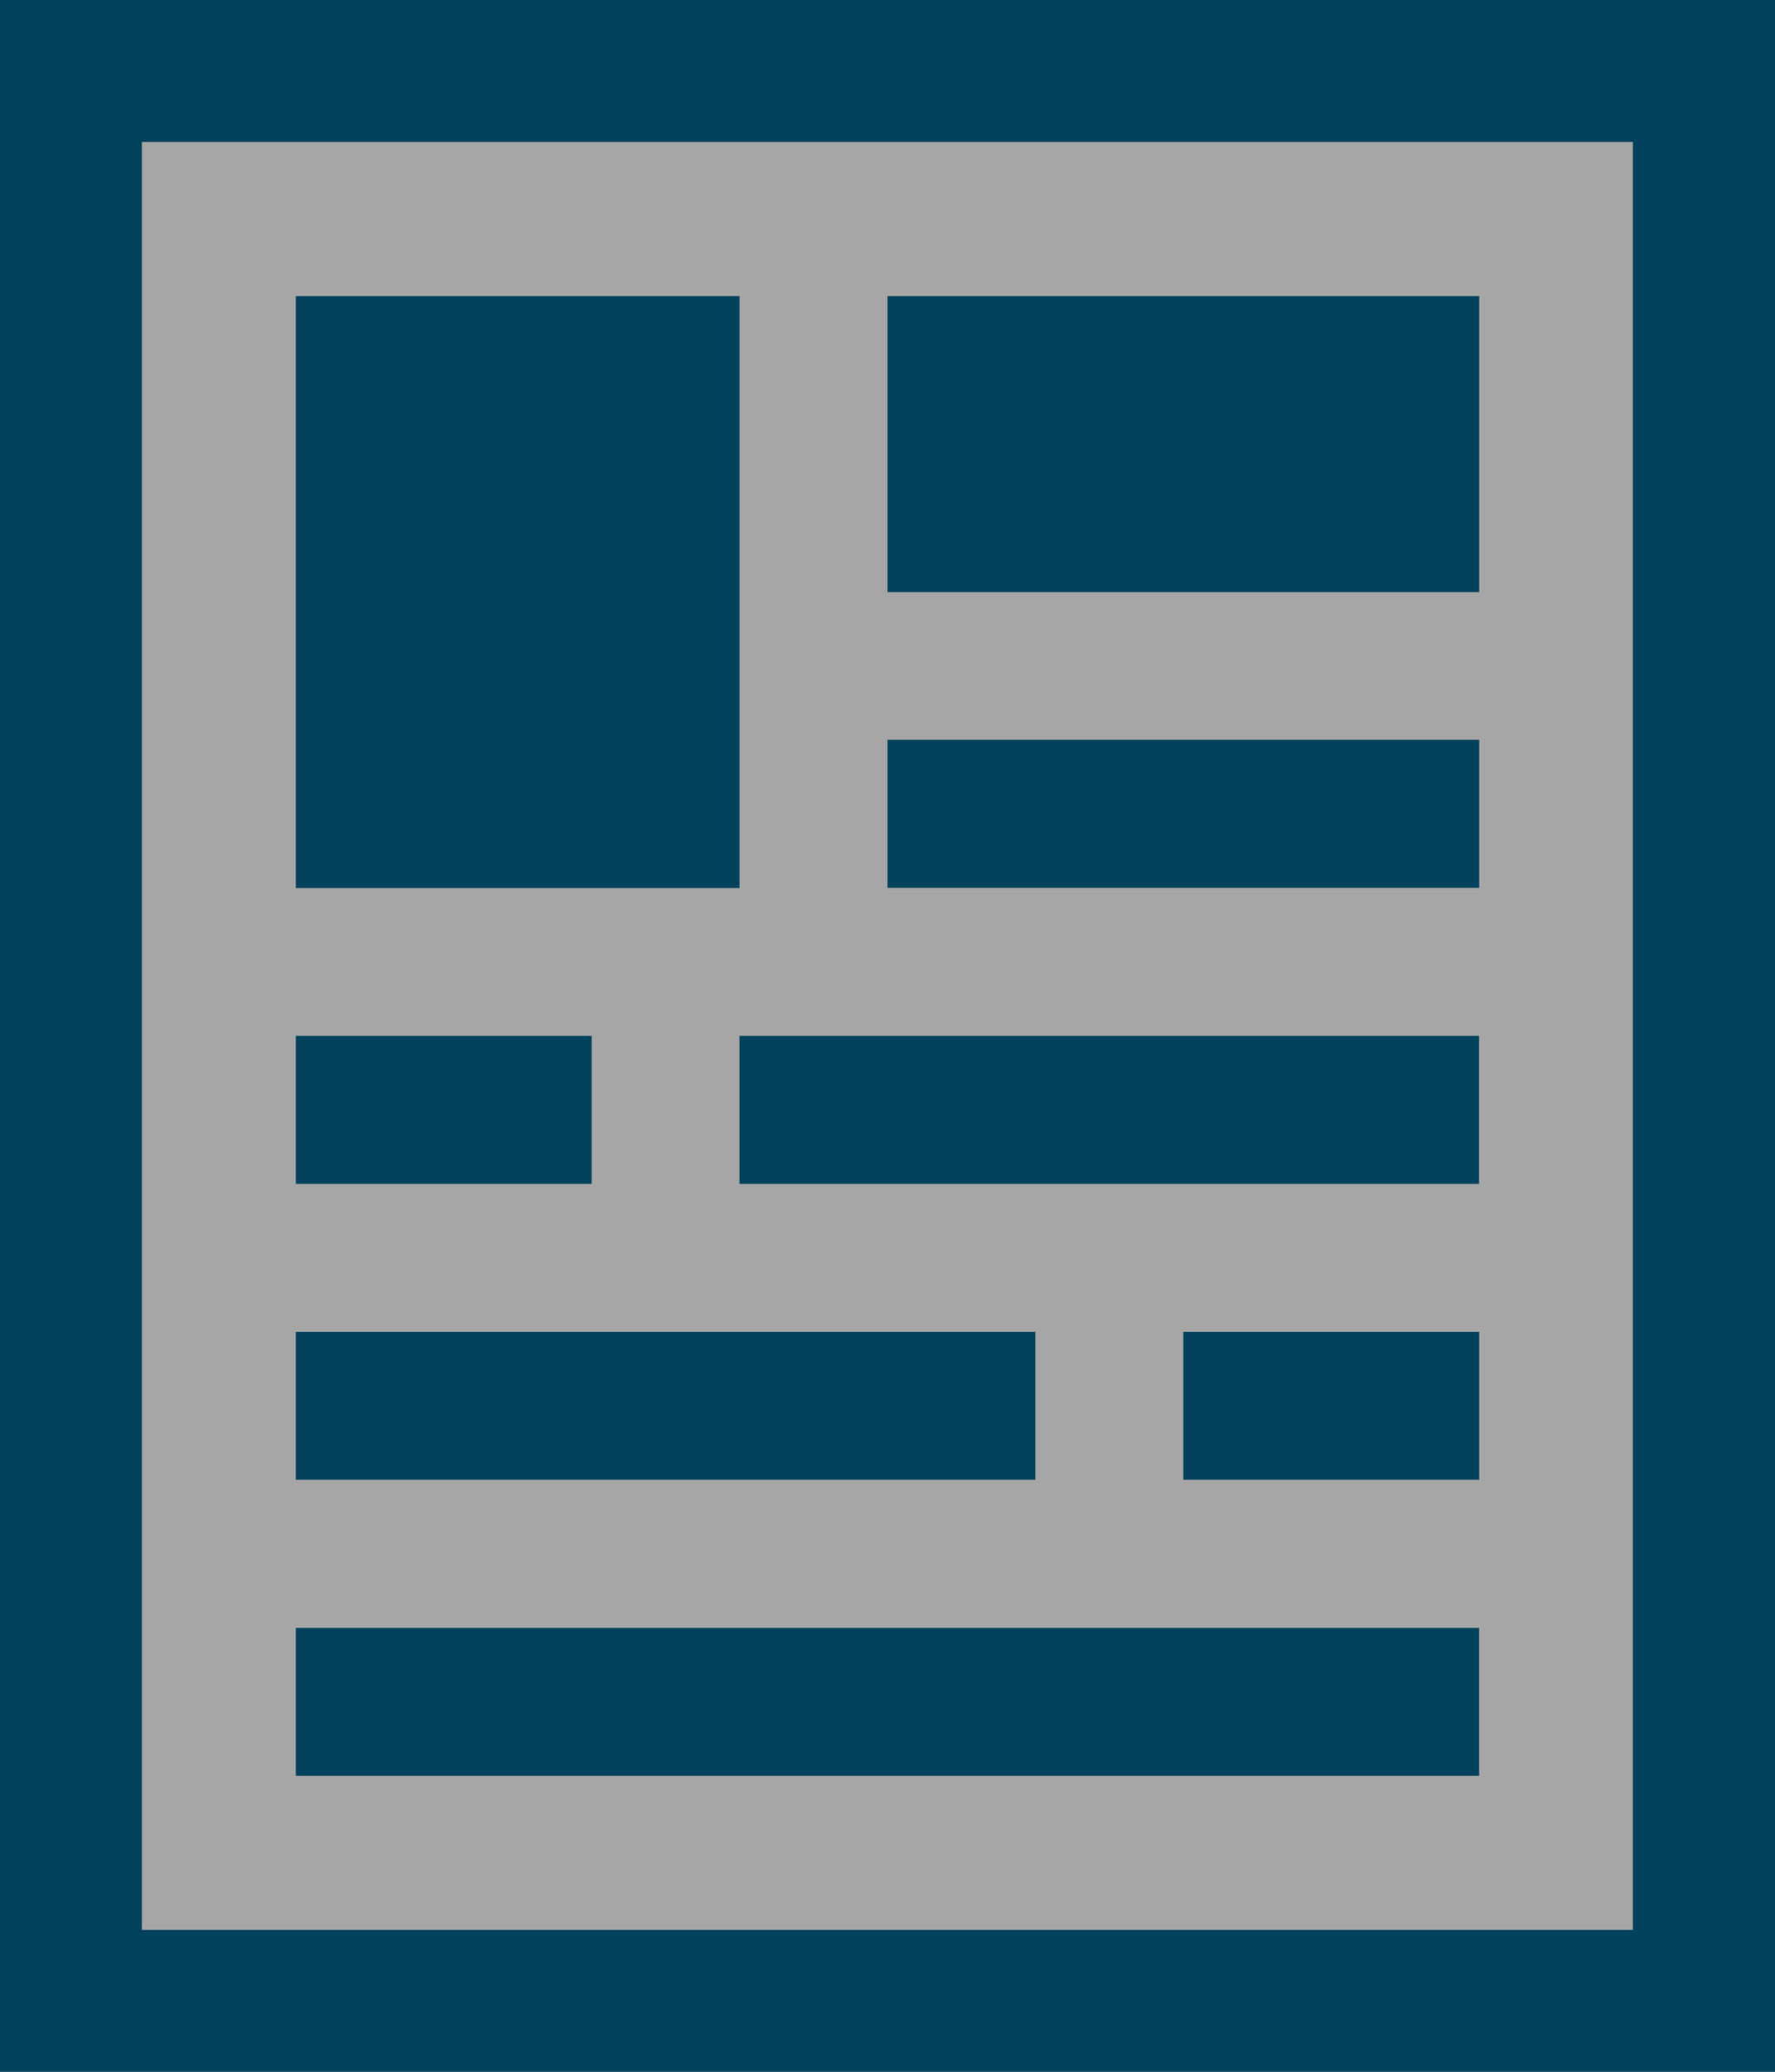 <svg xmlns="http://www.w3.org/2000/svg" width="25.714" height="30" viewBox="0 0 25.714 30">
  <rect x="0" y="0" width="25.714" height="30" fill="#808080" stroke="none"/>
  <g id="Newsletter_icon" data-name="Newsletter icon" transform="translate(-0.001)">
    <rect id="Bkgd_fill" data-name="Bkgd fill" width="24" height="28" transform="translate(1.004 1)" fill="#fff" opacity="0.3"/>
    <path id="Path_87" data-name="Path 87" d="M2.055,2.055h21.6V27.946H2.055ZM0,30H25.714V0H0Z" transform="translate(0.001)" fill="#02425c"/>
    <rect id="Rectangle_583" data-name="Rectangle 583" width="8.572" height="4.286" transform="translate(12.858 4.287)" fill="#02425c"/>
    <rect id="Rectangle_584" data-name="Rectangle 584" width="8.572" height="2.143" transform="translate(12.858 10.713)" fill="#02425c"/>
    <rect id="Rectangle_585" data-name="Rectangle 585" width="6.429" height="8.572" transform="translate(4.286 4.287)" fill="#02425c"/>
    <rect id="Rectangle_586" data-name="Rectangle 586" width="10.714" height="2.143" transform="translate(10.714 15)" fill="#02425c"/>
    <rect id="Rectangle_587" data-name="Rectangle 587" width="4.286" height="2.143" transform="translate(17.144 19.285)" fill="#02425c"/>
    <rect id="Rectangle_588" data-name="Rectangle 588" width="17.143" height="2.143" transform="translate(4.286 23.572)" fill="#02425c"/>
    <rect id="Rectangle_589" data-name="Rectangle 589" width="10.714" height="2.143" transform="translate(4.286 19.285)" fill="#02425c"/>
    <rect id="Rectangle_590" data-name="Rectangle 590" width="4.286" height="2.143" transform="translate(4.286 15)" fill="#02425c"/>
  </g>
</svg>
